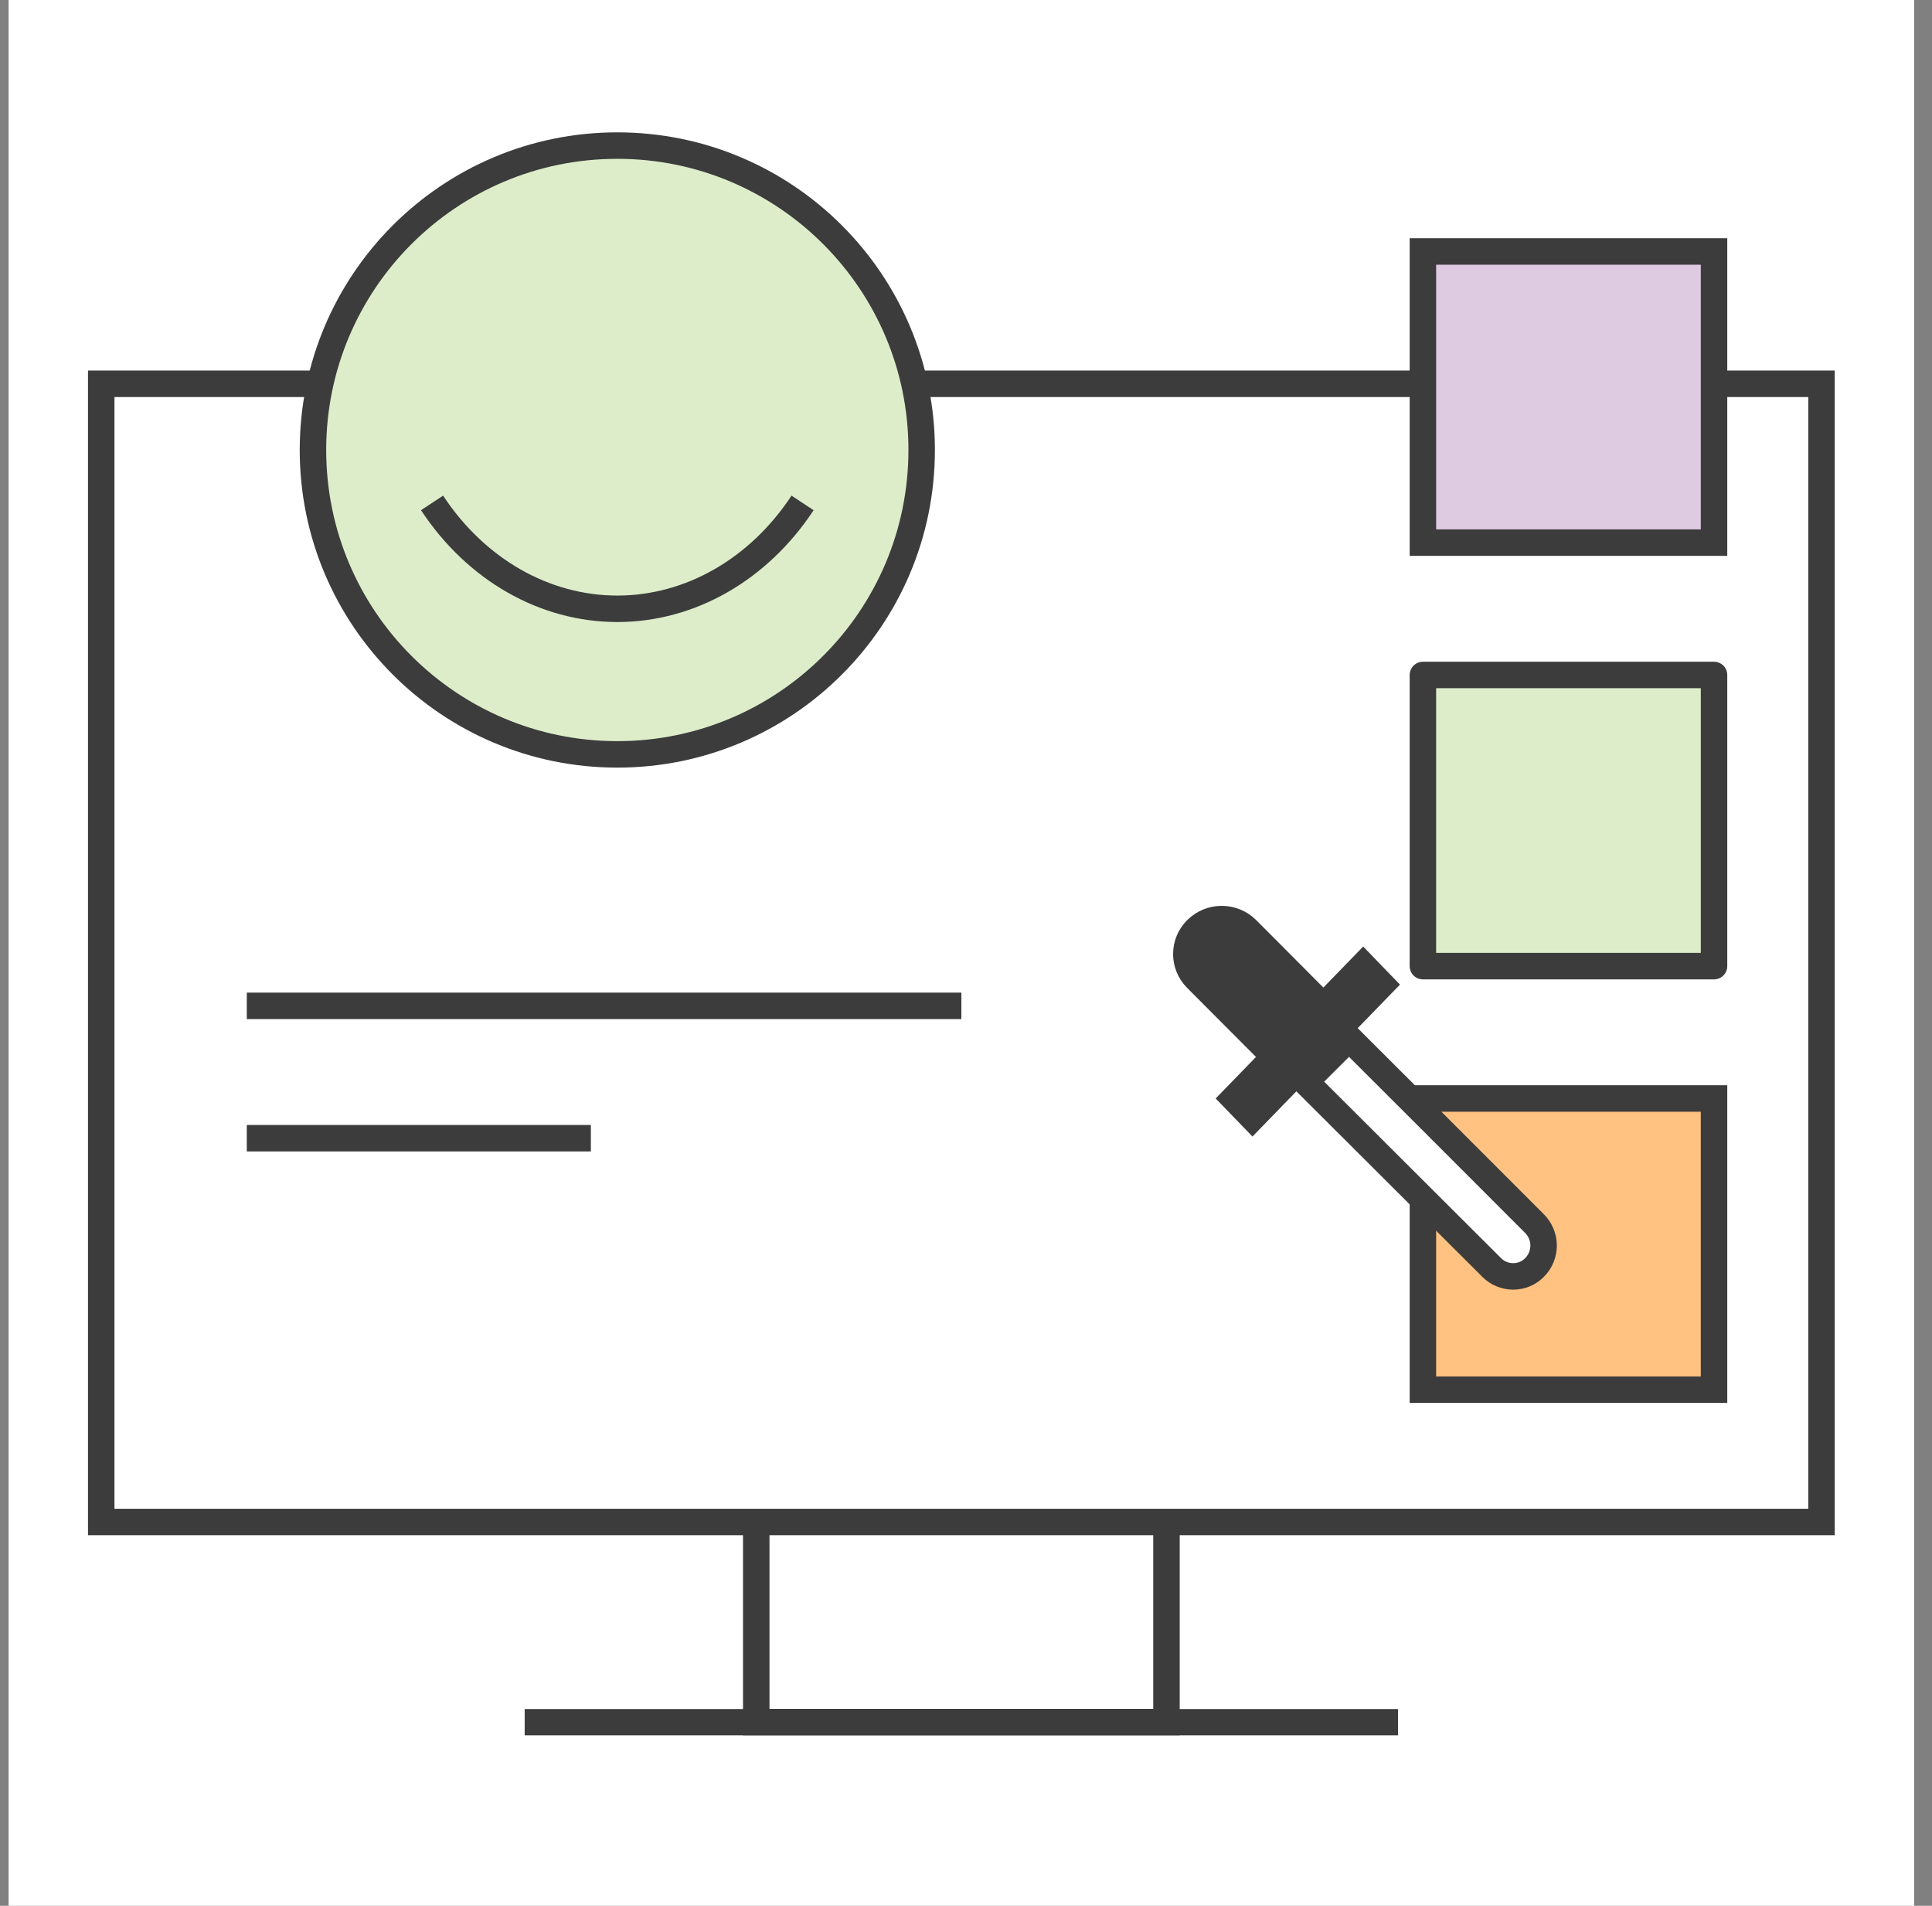 <svg width="73" height="72" viewBox="0 0 73 72" fill="none" xmlns="http://www.w3.org/2000/svg">
<rect x="0" y="0" width="73" height="72" fill="#808080" stroke="none"/>
<rect width="72" height="72" transform="translate(0.325)" fill="white"/>
<path d="M28.575 54.719H44.075V65.062H28.575V54.719Z" fill="white" stroke="#3C3C3C" stroke-miterlimit="1.5"/>
<path d="M3.825 14.5H68.825V57.5H3.825V14.5Z" fill="white" stroke="#3C3C3C" stroke-miterlimit="1.5"/>
<path d="M9.325 38H36.325" stroke="#3C3C3C"/>
<path d="M9.325 43H22.325" stroke="#3C3C3C"/>
<path d="M34.825 17C34.825 23.351 29.676 28.5 23.325 28.5C16.974 28.5 11.825 23.351 11.825 17C11.825 10.649 16.974 5.5 23.325 5.5C29.676 5.5 34.825 10.649 34.825 17Z" fill="#DDEDCA" stroke="#3C3C3C" stroke-miterlimit="1.5" stroke-linecap="square"/>
<path d="M16.325 19C17.989 21.523 20.579 23 23.327 23C26.074 23 28.665 21.518 30.325 19" stroke="#3C3C3C" stroke-miterlimit="1.5"/>
<rect x="0.248" y="-0.248" width="32.503" height="0.497" transform="matrix(1 0 0 -1 19.825 65.065)" fill="white" stroke="#3C3C3C" stroke-width="0.497" stroke-miterlimit="1.5"/>
<path d="M64.764 41.5L64.764 52.5L53.764 52.5L53.764 41.5L64.764 41.5Z" fill="#FFC281" stroke="#3C3C3C" stroke-miterlimit="1.5" stroke-linecap="square"/>
<path d="M64.764 25.5L64.764 36.5L53.764 36.5L53.764 25.5L64.764 25.5Z" fill="#DDEDCA" stroke="#3C3C3C" stroke-miterlimit="1.5" stroke-linecap="round" stroke-linejoin="round"/>
<path d="M64.764 9.5L64.764 20.5L53.764 20.5L53.764 9.5L64.764 9.5Z" fill="#DECAE1" stroke="#3C3C3C" stroke-miterlimit="1.5" stroke-linecap="square"/>
<path d="M50.972 39.222L49.325 40.865C49.325 40.865 54.371 45.898 56.37 47.891C56.582 48.103 56.874 48.222 57.173 48.222C57.478 48.222 57.764 48.103 57.976 47.891C58.441 47.428 58.441 46.686 57.976 46.222C55.965 44.202 50.972 39.222 50.972 39.222Z" fill="white" stroke="#3C3C3C" stroke-miterlimit="1.5"/>
<path d="M46.63 41.5L47.325 42.219L52.202 37.197L51.507 36.478L46.63 41.5Z" fill="#3C3C3C" stroke="#3C3C3C" stroke-miterlimit="1.5"/>
<path d="M48.745 40.514L48.705 40.474L47.725 39.492C46.942 38.707 45.969 37.731 45.206 36.965C44.698 36.454 44.698 35.631 45.206 35.12C45.734 34.59 46.59 34.59 47.117 35.12C47.88 35.886 48.842 36.852 49.614 37.626C50 38.014 50.338 38.353 50.581 38.596C50.593 38.608 50.606 38.621 50.618 38.633L48.745 40.514Z" fill="#3C3C3C" stroke="#3C3C3C" stroke-miterlimit="1.5" stroke-linecap="round" stroke-linejoin="round"/>
</svg>
